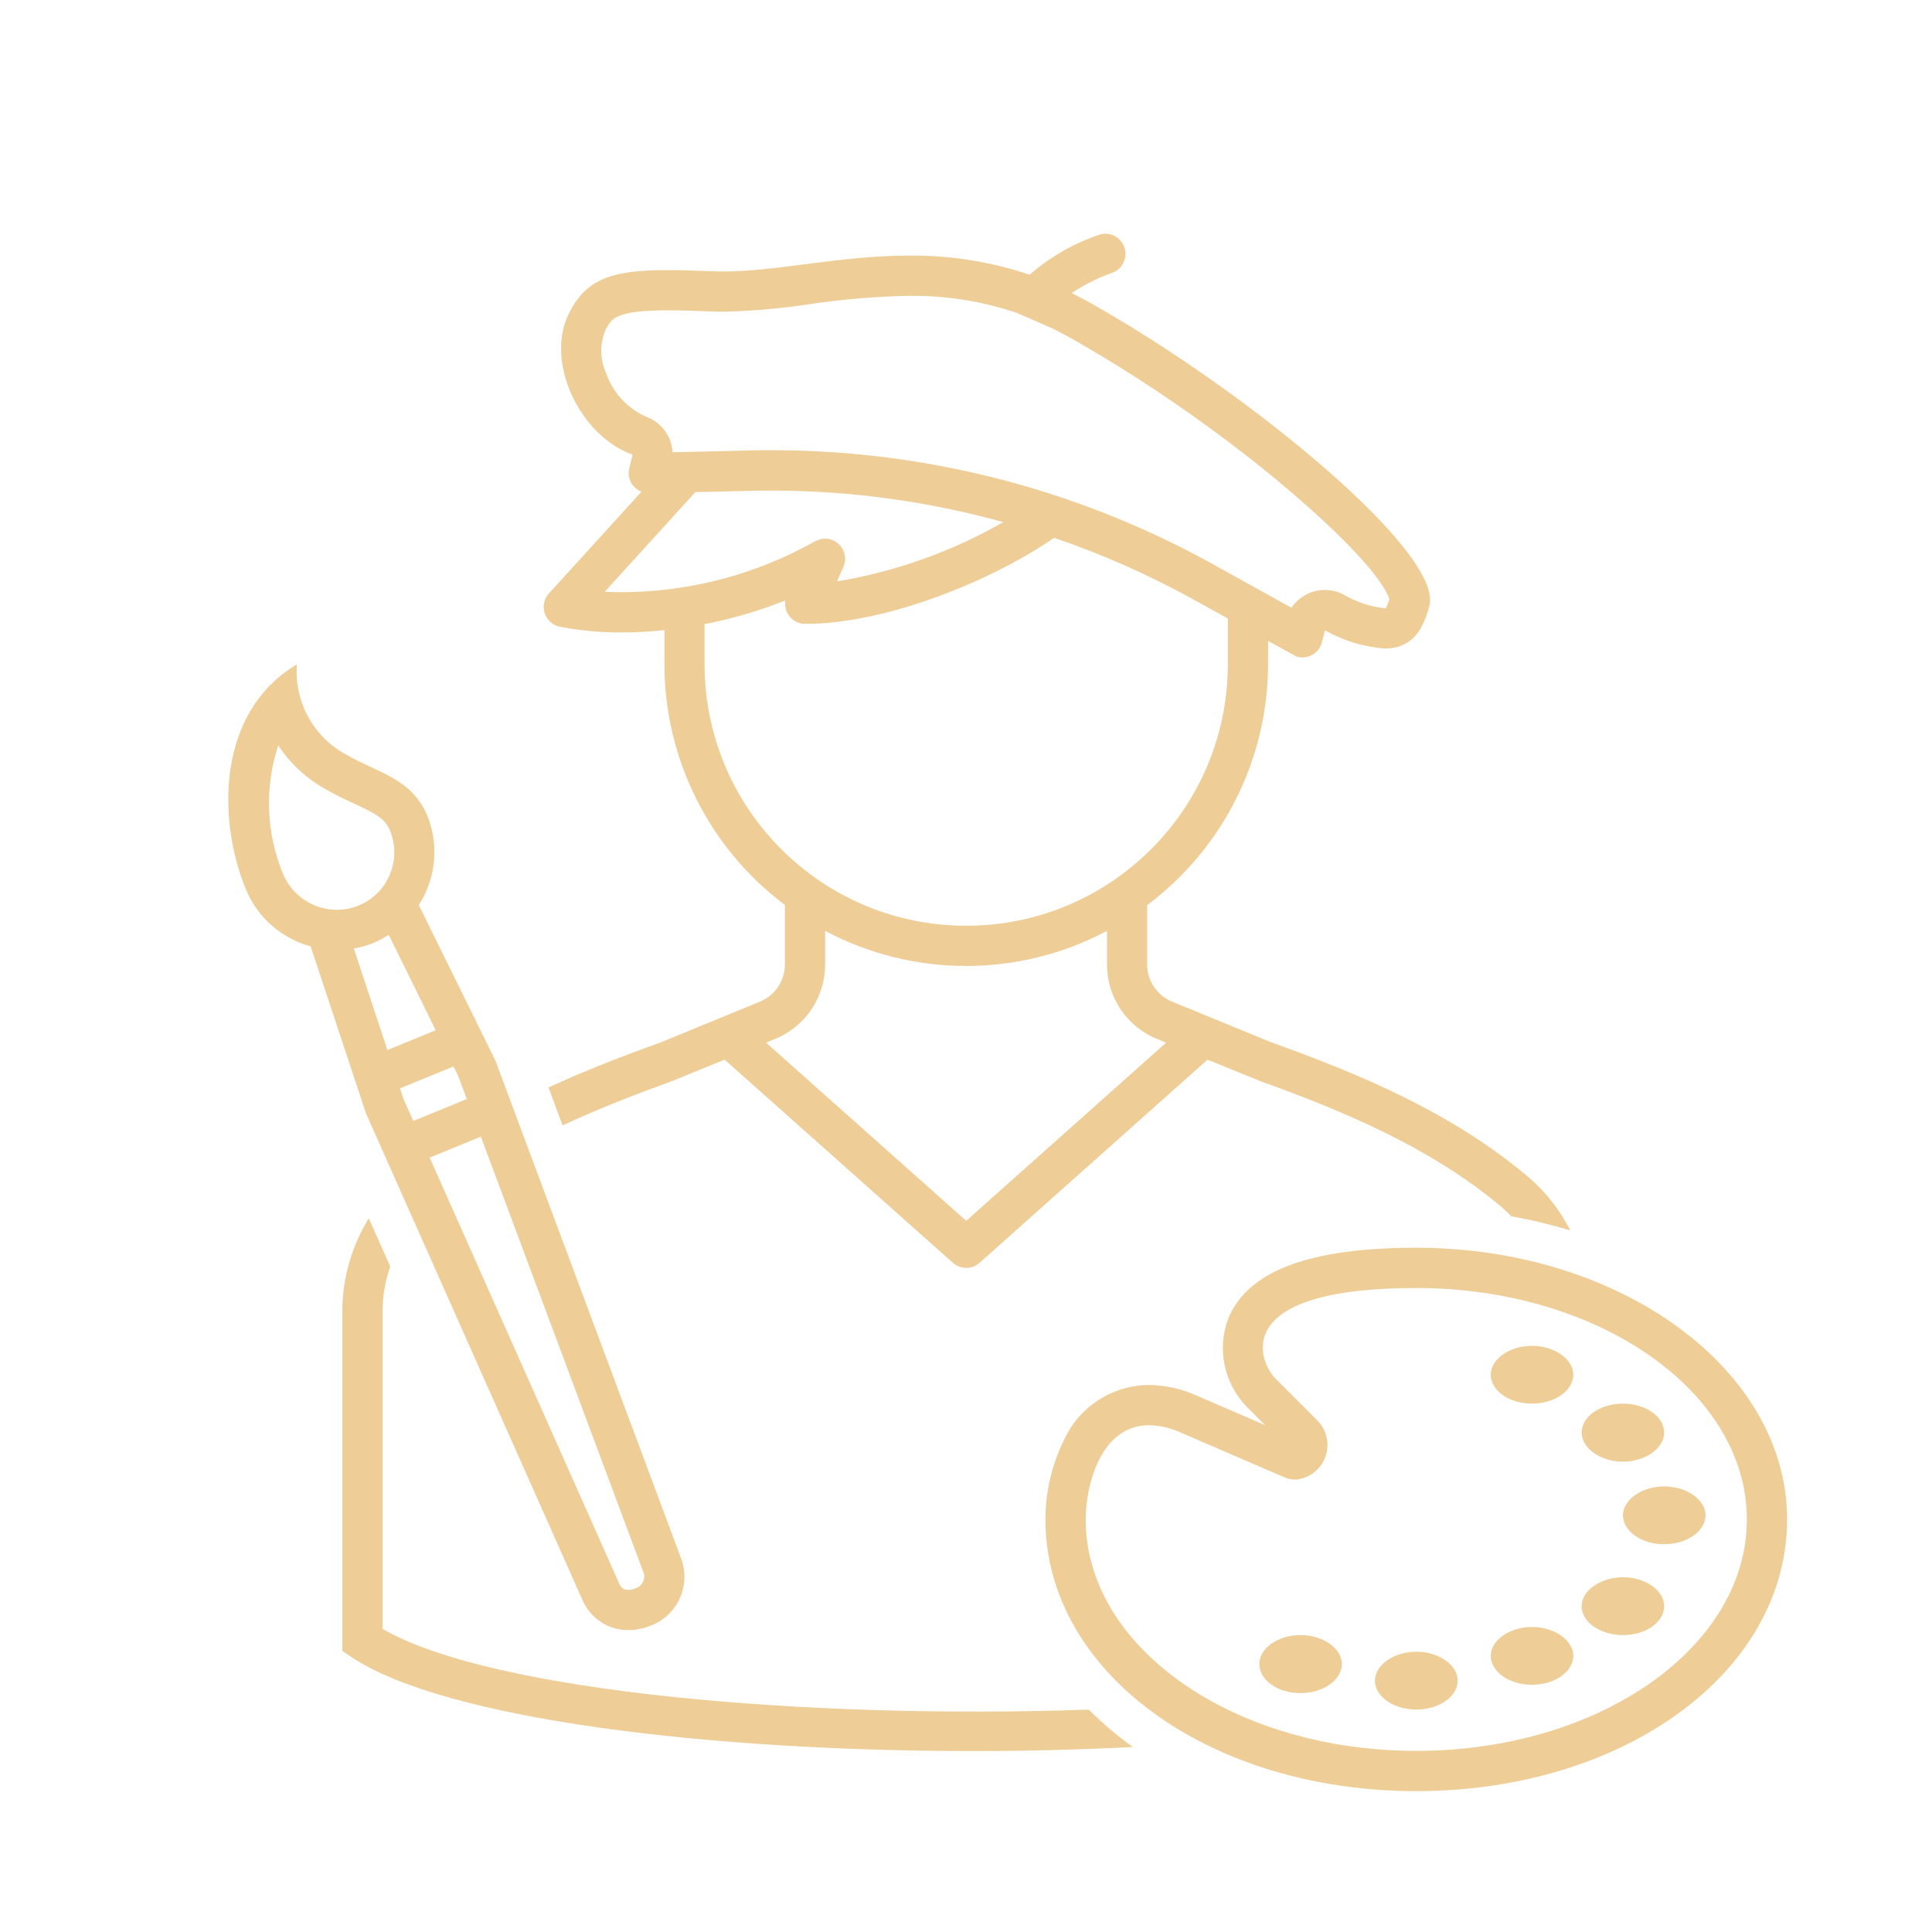 <svg width="96" height="96" xmlns="http://www.w3.org/2000/svg" xmlns:xlink="http://www.w3.org/1999/xlink" xml:space="preserve" overflow="hidden"><g transform="translate(-705 -312)"><path d="M725.81 356.971C726.67 355.638 726.825 353.97 726.224 352.502 725.435 350.66 723.702 350.373 722.253 349.522 720.592 348.655 719.609 346.881 719.753 345.013 715.8 347.354 715.77 352.658 717.217 356.19 717.793 357.582 718.982 358.629 720.436 359.025L723.184 367.319 733.963 391.55C734.362 392.434 735.243 393.002 736.213 393 736.59 392.997 736.962 392.925 737.313 392.787 738.649 392.291 739.337 390.812 738.856 389.471L729.612 364.689ZM727.757 365.436 728.195 366.611 725.537 367.7 725.047 366.6 724.875 366.081 727.537 364.991ZM736.577 390.922C736.177 391.074 735.914 391.007 735.785 390.722L726.35 369.522 728.894 368.48 736.994 390.188C737.072 390.505 736.889 390.827 736.577 390.922ZM726.65 363.192 724.25 364.177 722.581 359.129C723.201 359.03 723.792 358.799 724.315 358.451ZM719.068 355.432C718.222 353.399 718.137 351.129 718.826 349.038 719.443 349.974 720.285 350.74 721.275 351.267 721.723 351.527 722.175 351.736 722.575 351.921 723.685 352.435 724.129 352.686 724.375 353.26 724.978 354.718 724.285 356.389 722.827 356.992 722.483 357.134 722.114 357.208 721.742 357.209 720.575 357.207 719.521 356.508 719.068 355.432Z" fill="#EFCD97"/><path d="M724.011 392.943 724.011 377.022C724.027 376.31 724.155 375.605 724.389 374.932L723.326 372.538C722.497 373.881 722.043 375.422 722.011 377L722.011 394.035 722.456 394.335C727.133 397.453 740.284 399.009 753.329 399.009 756.015 399.009 758.691 398.94 761.293 398.809 760.513 398.25 759.779 397.628 759.1 396.949 745.192 397.439 729.5 396.105 724.011 392.943Z" fill="#EFCD97"/><path d="M787.692 385.858C786.585 385.858 785.646 386.516 785.646 387.295 785.646 388.074 786.546 388.731 787.692 388.731 788.838 388.731 789.748 388.074 789.748 387.295 789.748 386.516 788.8 385.858 787.692 385.858Z" fill="#EFCD97"/><path d="M785.646 390.374C784.529 390.374 783.59 391.031 783.59 391.81 783.59 392.589 784.49 393.246 785.646 393.246 786.802 393.246 787.692 392.589 787.692 391.81 787.692 391.031 786.763 390.374 785.646 390.374Z" fill="#EFCD97"/><path d="M775.376 374C770.067 374 767.012 375.147 766.035 377.505 765.455 379.037 765.823 380.767 766.977 381.93L767.863 382.816 764.473 381.351C763.725 381.013 762.916 380.831 762.095 380.818 760.264 380.829 758.607 381.908 757.857 383.578 757.259 384.799 756.948 386.14 756.947 387.5 756.947 395.07 765.042 401 775.376 401 785.71 401 793.8 395.071 793.8 387.5 793.8 380.057 785.537 374 775.376 374ZM775.376 399C766.3 399 758.947 393.866 758.947 387.5 758.947 385.735 759.728 382.818 762.095 382.818 762.643 382.832 763.182 382.957 763.679 383.187L768.805 385.4C768.986 385.48 769.182 385.522 769.38 385.523 770.331 385.441 771.036 384.604 770.955 383.652 770.92 383.243 770.74 382.859 770.447 382.57L768.391 380.514C767.528 379.653 766.054 376 775.376 376 784.416 376 791.8 381.136 791.8 387.5 791.8 393.864 784.454 399 775.376 399Z" fill="#EFCD97"/><path d="M781.121 378.874C780.013 378.874 779.075 379.531 779.075 380.31 779.075 381.089 779.975 381.746 781.121 381.746 782.267 381.746 783.177 381.089 783.177 380.31 783.177 379.531 782.229 378.874 781.121 378.874Z" fill="#EFCD97"/><path d="M785.646 384.629C786.754 384.629 787.692 383.962 787.692 383.183 787.692 382.404 786.792 381.746 785.646 381.746 784.5 381.746 783.59 382.394 783.59 383.183 783.59 383.972 784.538 384.629 785.646 384.629Z" fill="#EFCD97"/><path d="M775.376 394.073C774.259 394.073 773.32 394.73 773.32 395.509 773.32 396.288 774.22 396.945 775.376 396.945 776.532 396.945 777.432 396.288 777.432 395.509 777.432 394.73 776.493 394.073 775.376 394.073Z" fill="#EFCD97"/><path d="M769.621 393.246C768.513 393.246 767.575 393.894 767.575 394.683 767.575 395.472 768.475 396.129 769.621 396.129 770.767 396.129 771.677 395.462 771.677 394.683 771.677 393.904 770.729 393.246 769.621 393.246Z" fill="#EFCD97"/><path d="M781.121 392.843C780.013 392.843 779.075 393.5 779.075 394.279 779.075 395.058 779.975 395.715 781.121 395.715 782.267 395.715 783.177 395.058 783.177 394.279 783.177 393.5 782.229 392.843 781.121 392.843Z" fill="#EFCD97"/><path d="M767.624 365.722C771.934 367.269 776.013 369.028 779.387 371.788 779.635 371.987 779.869 372.203 780.087 372.435 781.081 372.611 782.064 372.847 783.03 373.142 782.451 372.008 781.632 371.013 780.63 370.227 777.002 367.259 772.692 365.41 768.158 363.789L763.242 361.771C762.49 361.465 762 360.733 762.002 359.921L762.002 356.974C765.778 354.151 768.005 349.715 768.01 345L768.01 343.846 769.41 344.62C769.926 344.786 770.48 344.511 770.66 344L770.84 343.32C771.749 343.839 772.763 344.148 773.807 344.225 775.149 344.225 775.719 343.316 776.03 342.08 776.68 339.47 767.19 331.58 759.25 327.09 758.91 326.9 758.57 326.73 758.25 326.56 758.874 326.148 759.546 325.812 760.25 325.56 760.773 325.381 761.051 324.812 760.872 324.29 760.733 323.886 760.353 323.614 759.926 323.614 759.836 323.614 759.747 323.626 759.66 323.65 758.373 324.08 757.184 324.76 756.16 325.65 754.235 325.003 752.216 324.682 750.185 324.701 746.715 324.701 743.623 325.49 740.943 325.49 740.773 325.49 740.606 325.49 740.443 325.48 739.6 325.446 738.855 325.422 738.193 325.422 735.539 325.422 734.225 325.801 733.353 327.41 731.973 329.88 733.803 333.67 736.433 334.59L736.263 335.28C736.149 335.763 736.411 336.256 736.876 336.431L732.276 341.489C731.905 341.898 731.935 342.53 732.344 342.902 732.478 343.023 732.642 343.107 732.82 343.142 733.834 343.337 734.864 343.432 735.896 343.426 736.604 343.424 737.31 343.385 738.014 343.31L738.014 345C738.016 349.708 740.234 354.141 744 356.967L744 359.921C744.002 360.733 743.511 361.465 742.759 361.771L737.8 363.809C735.9 364.49 734.039 365.209 732.254 366.037L732.954 367.922C734.695 367.108 736.52 366.397 738.387 365.722L741.006 364.652 752.346 374.747C752.725 375.085 753.297 375.085 753.676 374.747L765 364.654ZM762.488 363.622 762.944 363.809 753.011 372.662 743.065 363.809 743.52 363.622C745.023 363.008 746.004 361.544 746 359.921L746 358.254C750.379 360.581 755.627 360.581 760.006 358.254L760.006 359.917C760 361.543 760.982 363.009 762.488 363.622ZM766.01 345C766.01 352.18 760.19 358 753.01 358 745.83 358 740.01 352.18 740.01 345L740.01 343.013C741.383 342.747 742.727 342.353 744.026 341.836 743.935 342.381 744.304 342.896 744.849 342.987 744.903 342.995 744.957 343 745.012 343 749.078 343 754.327 340.832 757.379 338.724 759.766 339.538 762.078 340.561 764.286 341.779L766.01 342.735ZM757.31 328.325 757.659 328.508C757.859 328.613 758.066 328.72 758.259 328.83 766.34 333.4 773.446 339.817 774.036 341.775 773.995 341.932 773.935 342.082 773.856 342.224L773.8 342.224C773.066 342.142 772.359 341.903 771.725 341.524 770.825 341.075 769.732 341.364 769.172 342.199L765.252 340.025C758.56 336.321 751.038 334.375 743.39 334.37 743.004 334.37 742.618 334.37 742.236 334.385L738.42 334.473C738.374 333.667 737.848 332.968 737.086 332.7 736.159 332.279 735.445 331.496 735.113 330.533 734.8 329.844 734.796 329.053 735.104 328.361 735.404 327.815 735.614 327.42 738.186 327.42 738.875 327.42 739.669 327.449 740.355 327.476 740.548 327.484 740.742 327.488 740.939 327.488 742.373 327.454 743.803 327.33 745.221 327.115 746.864 326.87 748.521 326.731 750.181 326.699 751.992 326.681 753.793 326.965 755.51 327.541ZM739.551 336.453 742.286 336.39C742.655 336.38 743.024 336.376 743.393 336.376 747.265 336.381 751.118 336.909 754.849 337.944 752.295 339.41 749.499 340.407 746.593 340.887L746.908 340.169C747.13 339.664 746.901 339.073 746.395 338.851 746.1 338.721 745.76 338.742 745.483 338.906 742.304 340.692 738.691 341.558 735.048 341.406Z" fill="#EFCD97"/></g></svg>